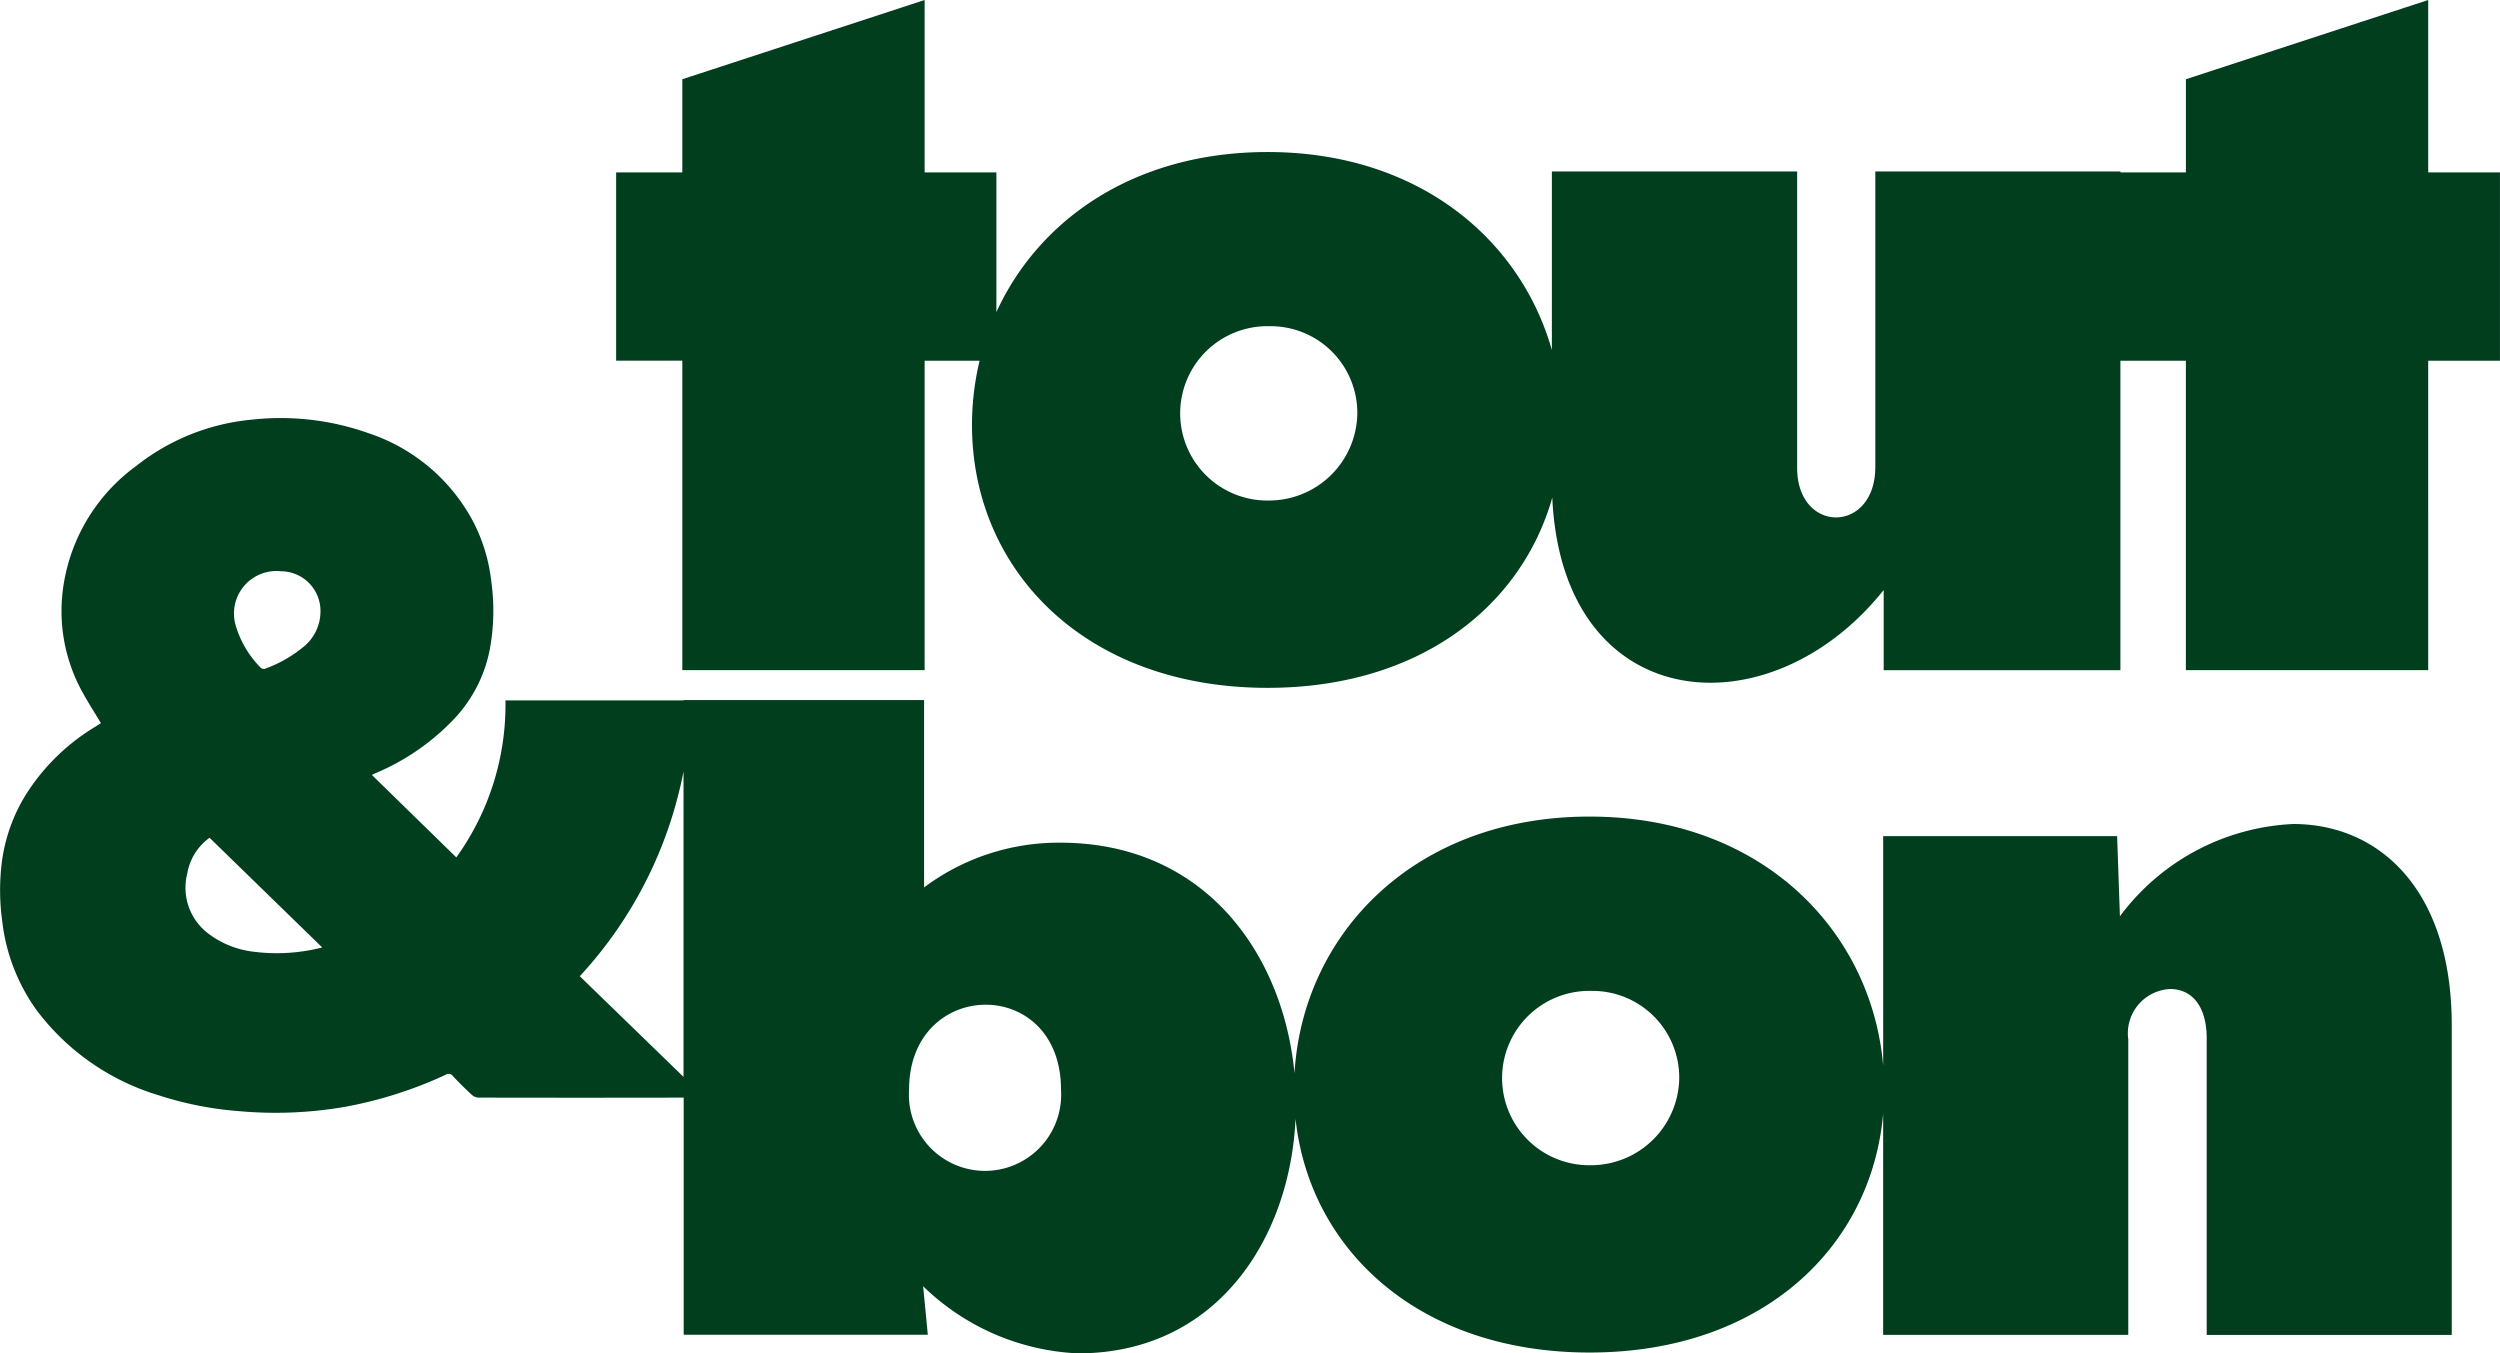 <svg xmlns="http://www.w3.org/2000/svg" width="95.952" height="51.946"><defs><clipPath id="a"><path data-name="Rectangle 2" fill="none" d="M0 0h95.952v51.946H0z"/></clipPath></defs><g data-name="Groupe 1" clip-path="url(#a)" fill="#003e1e"><path data-name="Tracé 1" d="M93.197 6.618V0l-9.3 3.041v3.577h-2.513v-.036h-9.408v11.34c0 2.576-3 2.576-3 .036V6.582h-9.414v6.853c-1.216-4.285-5.153-7.6-10.91-7.6-5.111 0-8.783 2.589-10.41 6.145V6.618h-2.754V0l-9.3 3.041v3.577h-2.54v7.226h2.54v11.877h9.3V13.844h2.11a10.565 10.565 0 0 0-.292 2.468c0 5.545 4.314 10.088 11.346 10.088 5.808 0 9.734-3.1 10.926-7.3.383 8.377 8.321 9.061 12.719 3.546v3.076h9.086V13.844h2.513v11.877h9.3V13.844h2.755V6.618ZM48.724 19.21a3.346 3.346 0 1 1 0-6.69 3.328 3.328 0 0 1 3.371 3.363 3.39 3.39 0 0 1-3.371 3.327"/><path data-name="Tracé 2" d="M88.018 31.626a8.785 8.785 0 0 0-6.654 3.542l-.107-3.076h-8.979v8.811c-.446-5.189-4.659-9.562-11.268-9.562-6.769 0-11.017 4.541-11.326 9.857-.432-4.567-3.419-8.855-8.994-8.855a8.621 8.621 0 0 0-5.223 1.717v-7.19h-9.23v.011H19.4a10.036 10.036 0 0 1-1.886 6.027l-3.241-3.165c.071-.034.122-.06.174-.082a8.9 8.9 0 0 0 2.945-2.03 5.358 5.358 0 0 0 1.438-2.889 8.138 8.138 0 0 0 .027-2.418 6.586 6.586 0 0 0-.69-2.293 7.07 7.07 0 0 0-4.009-3.4 10.084 10.084 0 0 0-4.481-.526 8.412 8.412 0 0 0-4.461 1.788 6.97 6.97 0 0 0-2.768 4.506 6.422 6.422 0 0 0 .735 4.2c.214.39.457.765.691 1.155-.069.044-.136.089-.206.132A8.074 8.074 0 0 0 1.1 30.333a6.48 6.48 0 0 0-1.02 2.688 8.59 8.59 0 0 0 0 2.288 7.254 7.254 0 0 0 1.328 3.466 9.154 9.154 0 0 0 4.7 3.268 13.1 13.1 0 0 0 3.023.6 15.615 15.615 0 0 0 4.1-.16 15.968 15.968 0 0 0 3.872-1.232.2.2 0 0 1 .275.044c.233.25.476.49.726.722a.422.422 0 0 0 .259.11q3.938.008 7.877 0v9.1h9.37l-.179-1.86a9.1 9.1 0 0 0 5.938 2.576c5.321 0 8.137-4.382 8.355-9 .542 5.024 4.732 8.968 11.285 8.968 6.641 0 10.823-4.053 11.268-9.173v8.494h9.408v-11.34a1.7 1.7 0 0 1 1.61-1.932c.823 0 1.4.644 1.4 1.9v11.376H94.1V39.353c0-5.259-2.826-7.727-6.082-7.727m-77.2-9.7a1.524 1.524 0 0 1 1.482 1.555 1.756 1.756 0 0 1-.72 1.4 4.888 4.888 0 0 1-1.364.769.183.183 0 0 1-.24-.054 3.834 3.834 0 0 1-.923-1.567 1.631 1.631 0 0 1 1.764-2.1M9.753 36.53a3.532 3.532 0 0 1-1.695-.653 2.207 2.207 0 0 1-.869-2.361 2.132 2.132 0 0 1 .854-1.362l4.324 4.21a6.991 6.991 0 0 1-2.614.166m12.5.938a16.076 16.076 0 0 0 3.981-7.859v11.723l-3.981-3.864m12.638 4.354c0-4.293 5.831-4.4 5.831 0a2.922 2.922 0 1 1-5.831 0m26.188 2.9a3.346 3.346 0 1 1 0-6.69 3.328 3.328 0 0 1 3.371 3.363 3.39 3.39 0 0 1-3.371 3.327"/></g></svg>